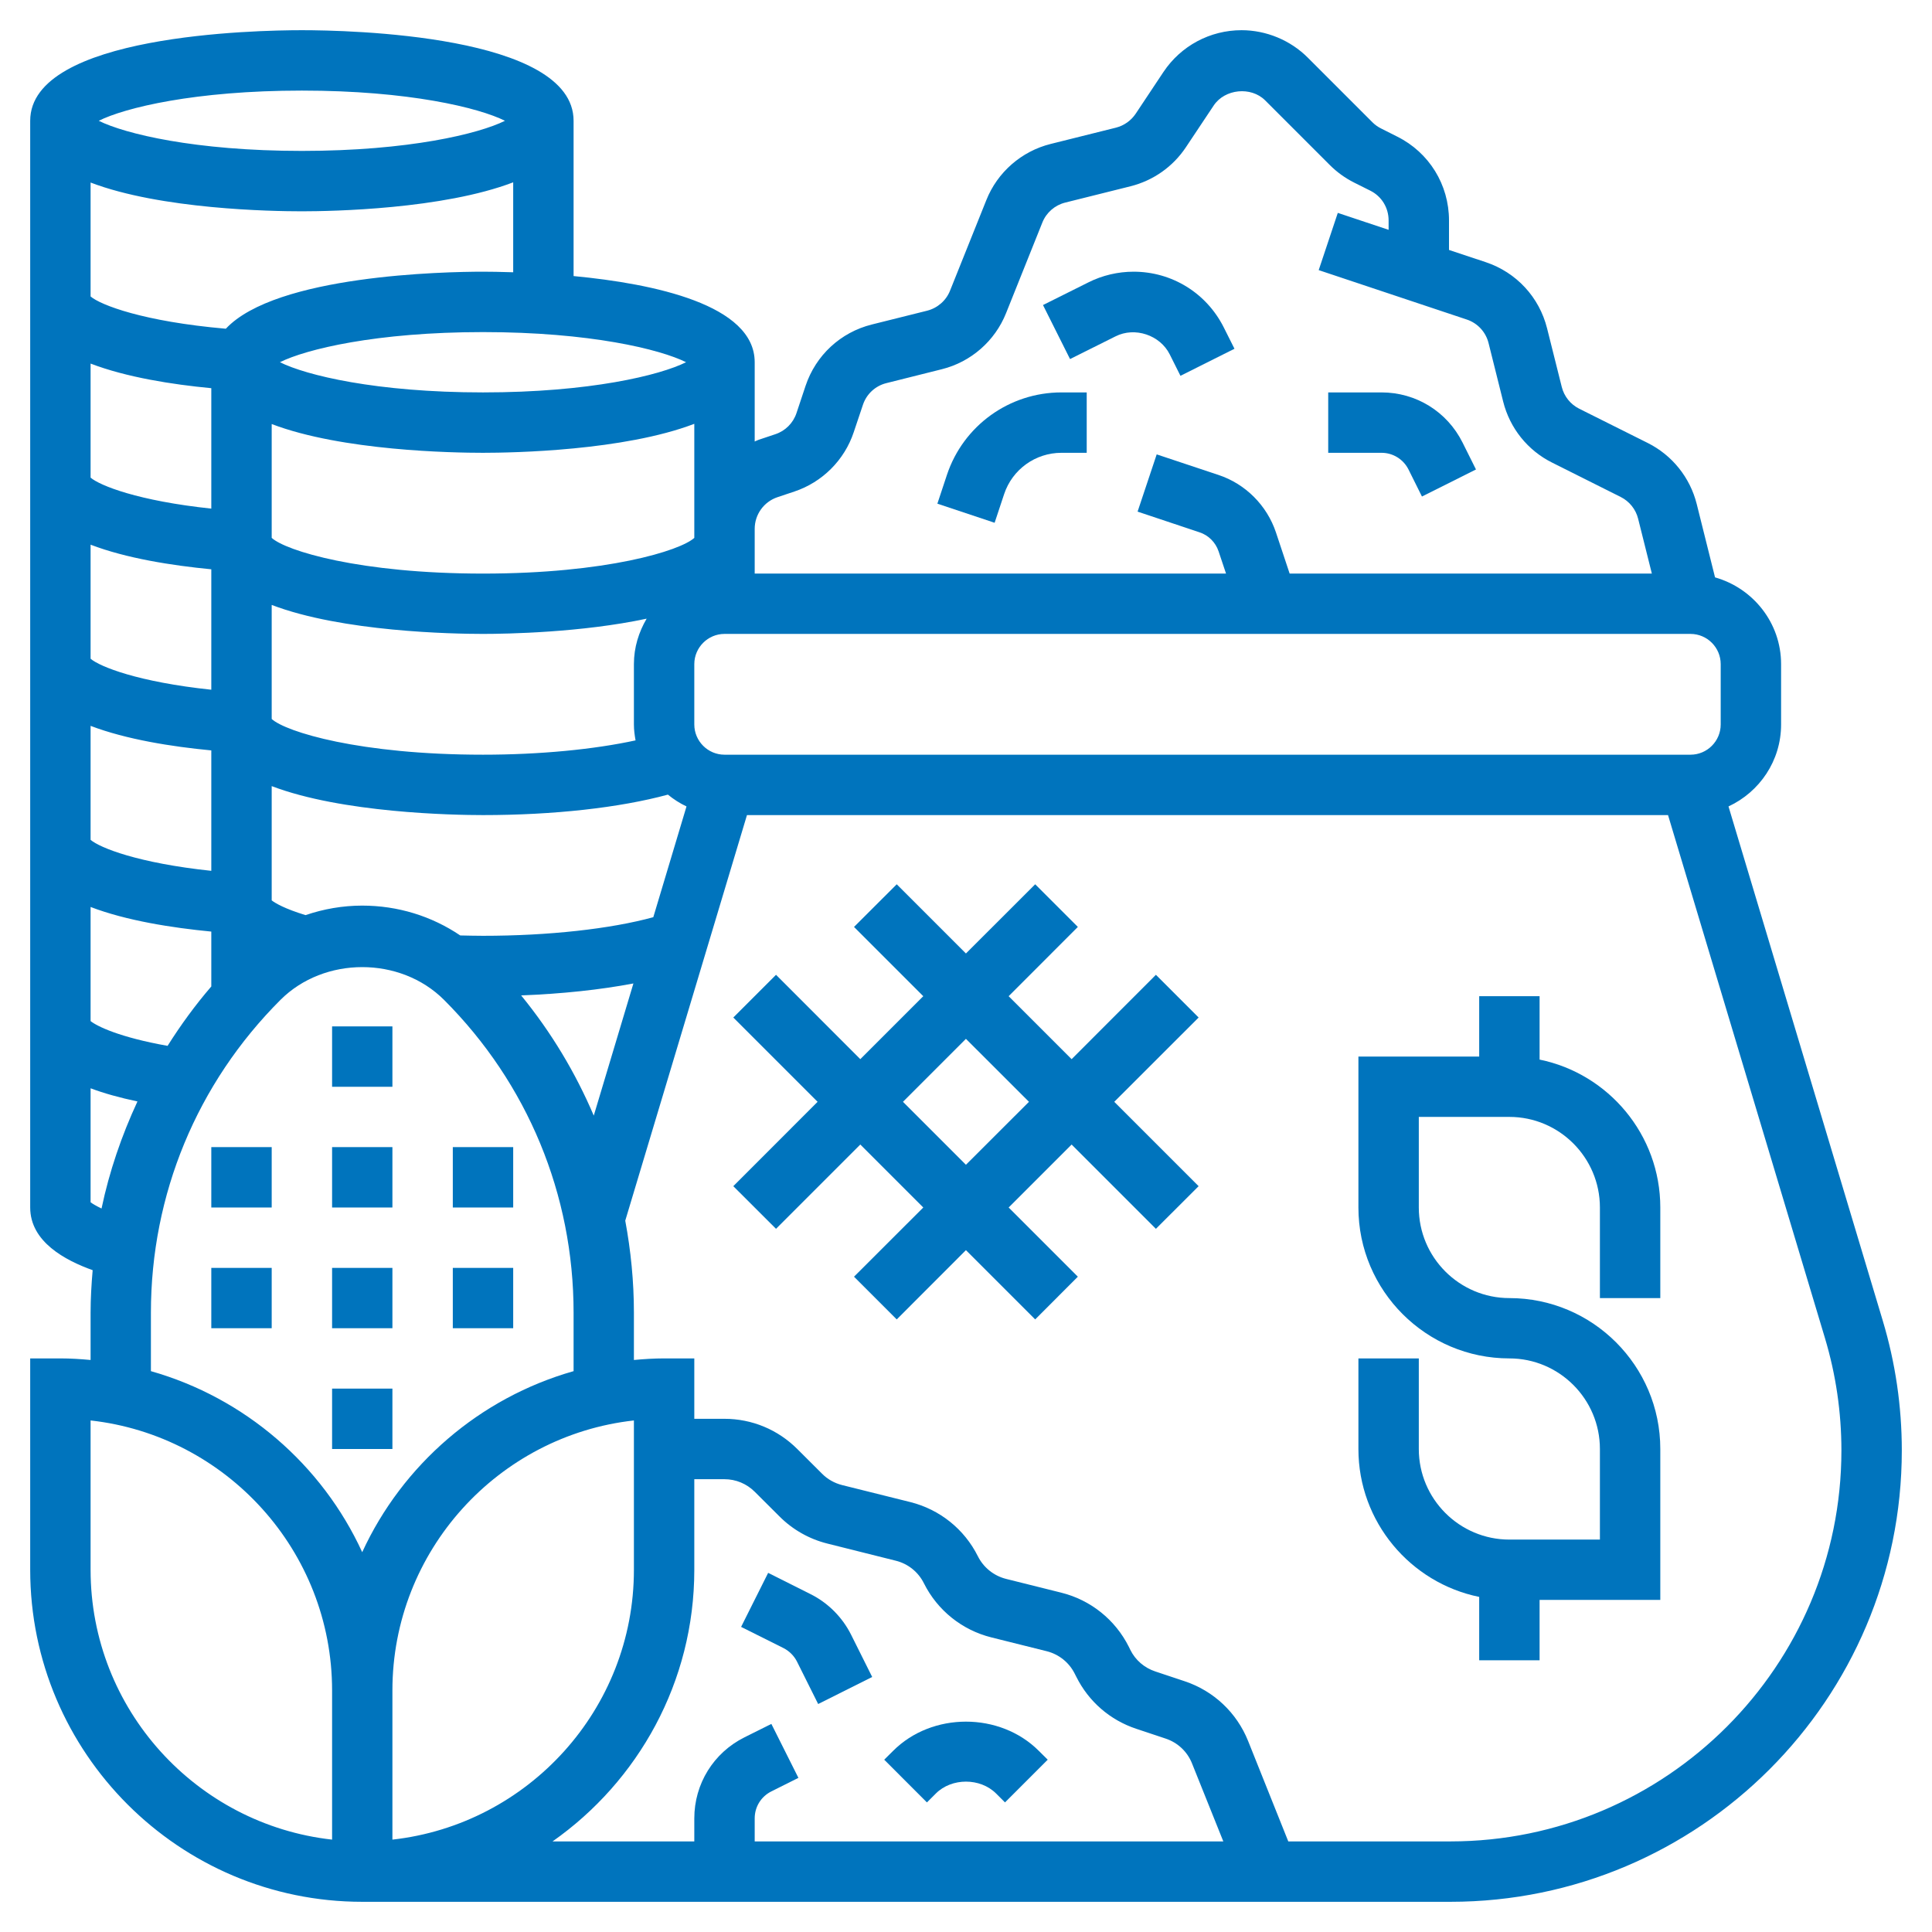 <svg width="27" height="27" viewBox="0 0 27 27" fill="none" xmlns="http://www.w3.org/2000/svg">
<g clip-path="url(#clip0_3856_3402)">
<path d="M2.953 17.719H3.797V18.562H2.953V17.719Z" fill="#0074BD"/>
<path d="M2.953 16.031H3.797V16.875H2.953V16.031Z" fill="#0074BD"/>
<path d="M4.641 17.719H5.484V18.562H4.641V17.719Z" fill="#0074BD"/>
<path d="M4.641 19.406H5.484V20.25H4.641V19.406Z" fill="#0074BD"/>
<path d="M6.328 17.719H7.172V18.562H6.328V17.719Z" fill="#0074BD"/>
<path d="M4.641 16.031H5.484V16.875H4.641V16.031Z" fill="#0074BD"/>
<path d="M6.328 16.031H7.172V16.875H6.328V16.031Z" fill="#0074BD"/>
<path d="M4.641 14.344H5.484V15.188H4.641V14.344Z" fill="#0074BD"/>
<path d="M26.312 18.457L24.156 11.27C24.589 11.069 24.891 10.633 24.891 10.125V9.281C24.891 8.703 24.498 8.219 23.968 8.069L23.712 7.044C23.619 6.673 23.369 6.361 23.026 6.19L22.07 5.712C21.948 5.651 21.859 5.54 21.826 5.408L21.621 4.59C21.512 4.153 21.192 3.807 20.764 3.664L20.25 3.493V3.081C20.25 2.581 19.972 2.131 19.526 1.909L19.302 1.796C19.257 1.774 19.216 1.745 19.18 1.709L18.277 0.806C18.034 0.562 17.695 0.422 17.351 0.422C16.911 0.422 16.504 0.64 16.26 1.005L15.871 1.59C15.806 1.686 15.709 1.755 15.596 1.784L14.682 2.012C14.275 2.114 13.939 2.407 13.784 2.797L13.277 4.062C13.222 4.201 13.102 4.305 12.957 4.342L12.184 4.535C11.747 4.644 11.401 4.965 11.258 5.392L11.131 5.773C11.085 5.912 10.975 6.022 10.836 6.068L10.6 6.147C10.582 6.153 10.565 6.163 10.547 6.17V5.062C10.547 4.259 9.141 3.965 8.016 3.858V1.688C8.016 0.483 4.853 0.422 4.219 0.422C3.585 0.422 0.422 0.483 0.422 1.688V16.875C0.422 17.355 0.913 17.614 1.295 17.751C1.278 17.948 1.266 18.146 1.266 18.345V19.006C1.126 18.993 0.986 18.984 0.844 18.984H0.422V21.938C0.422 24.496 2.504 26.578 5.062 26.578H20.27C23.748 26.578 26.578 23.748 26.578 20.27C26.578 19.656 26.489 19.046 26.312 18.457ZM24.047 10.125C24.047 10.357 23.858 10.547 23.625 10.547H10.125C9.893 10.547 9.703 10.357 9.703 10.125V9.281C9.703 9.049 9.893 8.859 10.125 8.859H23.625C23.858 8.859 24.047 9.049 24.047 9.281V10.125ZM5.484 23.625C5.484 21.674 6.963 20.062 8.859 19.851V21.938C8.859 23.888 7.38 25.498 5.484 25.709V23.625ZM7.283 13.911C7.855 13.889 8.389 13.832 8.852 13.744L8.298 15.591C8.042 14.99 7.703 14.425 7.283 13.911ZM9.13 12.818C8.532 12.982 7.665 13.078 6.75 13.078C6.642 13.078 6.537 13.075 6.432 13.073C6.031 12.802 5.558 12.656 5.062 12.656C4.789 12.656 4.522 12.703 4.27 12.789C3.978 12.7 3.846 12.621 3.797 12.583V10.986C4.781 11.361 6.327 11.391 6.75 11.391C7.738 11.391 8.66 11.288 9.334 11.105C9.414 11.17 9.5 11.226 9.594 11.27L9.13 12.818ZM2.342 14.616C1.669 14.496 1.358 14.343 1.266 14.27V12.675C1.765 12.866 2.403 12.966 2.953 13.019V13.786C2.727 14.048 2.525 14.326 2.342 14.616ZM1.266 10.144C1.765 10.334 2.403 10.435 2.953 10.487V12.17C1.93 12.062 1.396 11.848 1.266 11.737V10.144ZM1.266 7.612C1.765 7.803 2.403 7.903 2.953 7.956V9.639C1.93 9.531 1.396 9.317 1.266 9.206V7.612ZM1.266 5.081C1.765 5.272 2.403 5.373 2.953 5.425V7.108C1.93 7 1.396 6.786 1.266 6.675V5.081ZM8.882 10.347C8.303 10.473 7.545 10.547 6.75 10.547C5.026 10.547 3.995 10.228 3.797 10.048V8.454C4.781 8.83 6.327 8.859 6.75 8.859C7.086 8.859 8.128 8.84 9.037 8.646C8.927 8.833 8.859 9.048 8.859 9.281V10.125C8.859 10.201 8.869 10.274 8.882 10.347ZM9.703 7.517C9.505 7.697 8.474 8.016 6.75 8.016C5.026 8.016 3.995 7.697 3.797 7.517V5.926C4.781 6.301 6.327 6.328 6.75 6.328C7.173 6.328 8.719 6.299 9.703 5.923V7.517ZM10.866 6.948L11.102 6.869C11.492 6.739 11.802 6.429 11.931 6.04L12.059 5.659C12.109 5.507 12.233 5.392 12.388 5.354L13.162 5.16C13.569 5.059 13.905 4.765 14.06 4.376L14.567 3.11C14.622 2.971 14.742 2.867 14.887 2.831L15.8 2.603C16.117 2.523 16.392 2.33 16.573 2.058L16.962 1.474C17.117 1.242 17.483 1.205 17.681 1.403L18.584 2.306C18.684 2.406 18.799 2.489 18.925 2.552L19.149 2.664C19.308 2.743 19.406 2.902 19.406 3.081V3.212L18.696 2.975L18.429 3.775L20.497 4.465C20.649 4.515 20.764 4.639 20.803 4.795L21.007 5.612C21.1 5.984 21.35 6.296 21.693 6.466L22.649 6.945C22.771 7.006 22.86 7.117 22.893 7.249L23.085 8.016H18.023L17.831 7.439C17.705 7.063 17.406 6.763 17.03 6.638L16.165 6.35L15.898 7.15L16.763 7.439C16.889 7.48 16.988 7.58 17.03 7.705L17.134 8.016H10.547V7.391C10.547 7.19 10.675 7.012 10.866 6.948ZM6.75 5.484C5.256 5.484 4.276 5.244 3.912 5.062C4.275 4.881 5.256 4.641 6.75 4.641C8.244 4.641 9.224 4.881 9.588 5.062C9.224 5.244 8.244 5.484 6.75 5.484ZM4.219 1.266C5.713 1.266 6.693 1.506 7.057 1.688C6.693 1.869 5.713 2.109 4.219 2.109C2.724 2.109 1.744 1.869 1.38 1.688C1.744 1.506 2.724 1.266 4.219 1.266ZM4.219 2.953C4.642 2.953 6.188 2.924 7.172 2.548V3.805C6.991 3.799 6.842 3.797 6.75 3.797C6.212 3.797 3.858 3.844 3.156 4.594C2.005 4.494 1.404 4.262 1.266 4.143V2.551C2.25 2.926 3.796 2.953 4.219 2.953ZM1.266 16.802V15.209C1.452 15.279 1.671 15.34 1.921 15.393C1.699 15.871 1.528 16.371 1.419 16.889C1.341 16.852 1.291 16.821 1.266 16.802ZM2.109 18.345C2.109 16.694 2.752 15.141 3.92 13.973C4.531 13.363 5.594 13.363 6.205 13.973C7.373 15.141 8.016 16.694 8.016 18.345V19.162C6.703 19.535 5.624 20.47 5.062 21.692C4.501 20.47 3.422 19.535 2.109 19.162V18.345ZM1.266 21.938V19.851C3.162 20.062 4.641 21.674 4.641 23.625V25.709C2.745 25.498 1.266 23.888 1.266 21.938ZM9.703 21.938V20.672H10.123C10.284 20.672 10.435 20.735 10.549 20.849L10.892 21.191C11.077 21.377 11.31 21.509 11.564 21.572L12.518 21.811C12.689 21.853 12.833 21.968 12.912 22.127C13.101 22.505 13.445 22.781 13.855 22.883L14.628 23.076C14.799 23.119 14.942 23.234 15.02 23.391L15.042 23.434C15.214 23.779 15.512 24.038 15.879 24.16L16.29 24.297C16.459 24.353 16.594 24.48 16.659 24.645L17.096 25.734H10.547V25.412C10.547 25.251 10.636 25.107 10.78 25.035L11.158 24.846L10.78 24.092L10.403 24.28C9.971 24.496 9.703 24.93 9.703 25.412V25.734H7.722C8.918 24.894 9.703 23.507 9.703 21.938ZM20.27 25.734H18.004L17.443 24.332C17.285 23.936 16.962 23.631 16.557 23.496L16.146 23.359C15.992 23.308 15.868 23.201 15.797 23.058L15.776 23.015C15.586 22.636 15.242 22.36 14.832 22.258L14.059 22.065C13.889 22.022 13.745 21.907 13.666 21.749C13.477 21.37 13.133 21.095 12.723 20.992L11.768 20.754C11.662 20.727 11.565 20.673 11.488 20.595L11.145 20.253C10.872 19.979 10.509 19.828 10.123 19.828H9.703V18.984H9.281C9.139 18.984 8.999 18.993 8.859 19.006V18.345C8.859 17.909 8.816 17.479 8.738 17.059L10.439 11.391H23.311L25.504 18.7C25.657 19.21 25.734 19.738 25.734 20.27C25.734 23.283 23.283 25.734 20.27 25.734Z" fill="#0074BD"/>
<path d="M21.516 14.808V13.922H20.672V14.766H18.984V16.875C18.984 18.038 19.931 18.984 21.094 18.984C21.791 18.984 22.359 19.552 22.359 20.25V21.516H21.094C20.396 21.516 19.828 20.948 19.828 20.25V18.984H18.984V20.25C18.984 21.268 19.71 22.121 20.672 22.317V23.203H21.516V22.359H23.203V20.25C23.203 19.087 22.257 18.141 21.094 18.141C20.396 18.141 19.828 17.573 19.828 16.875V15.609H21.094C21.791 15.609 22.359 16.177 22.359 16.875V18.141H23.203V16.875C23.203 15.857 22.477 15.004 21.516 14.808Z" fill="#0074BD"/>
<path d="M11.138 23.221L11.434 23.814L12.189 23.436L11.893 22.843C11.771 22.6 11.57 22.399 11.327 22.278L10.735 21.981L10.357 22.736L10.949 23.032C11.03 23.073 11.098 23.141 11.138 23.221Z" fill="#0074BD"/>
<path d="M13.078 25.065C13.3 24.843 13.699 24.843 13.921 25.065L14.045 25.189L14.642 24.592L14.518 24.469C13.974 23.924 13.025 23.924 12.481 24.469L12.357 24.592L12.954 25.189L13.078 25.065Z" fill="#0074BD"/>
<path d="M15.589 4.701C15.859 4.564 16.213 4.682 16.348 4.954L16.497 5.252L17.252 4.874L17.103 4.577C16.862 4.096 16.379 3.797 15.842 3.797C15.624 3.797 15.406 3.848 15.211 3.946L14.576 4.263L14.954 5.018L15.589 4.701Z" fill="#0074BD"/>
<path d="M19.684 6.561L19.872 6.939L20.627 6.561L20.439 6.184C20.223 5.752 19.789 5.484 19.307 5.484H18.562V6.328H19.307C19.467 6.328 19.612 6.418 19.684 6.561Z" fill="#0074BD"/>
<path d="M14.033 6.905C14.148 6.56 14.47 6.328 14.834 6.328H15.187V5.484H14.834C14.106 5.484 13.462 5.948 13.233 6.638L13.1 7.039L13.9 7.306L14.033 6.905Z" fill="#0074BD"/>
<path d="M16.154 13.623L14.976 14.802L14.096 13.922L15.063 12.954L14.467 12.358L13.499 13.325L12.532 12.358L11.935 12.954L12.903 13.922L12.023 14.802L10.845 13.623L10.248 14.22L11.426 15.398L10.248 16.577L10.845 17.173L12.023 15.995L12.903 16.875L11.935 17.842L12.532 18.439L13.499 17.471L14.467 18.439L15.063 17.842L14.096 16.875L14.976 15.995L16.154 17.173L16.751 16.577L15.572 15.398L16.751 14.22L16.154 13.623ZM13.499 16.278L12.619 15.398L13.499 14.518L14.38 15.398L13.499 16.278Z" fill="#0074BD"/>
</g>
<defs>
<clipPath id="clip0_3856_3402">
<rect width="27" height="27" fill="white"/>
</clipPath>
</defs>
</svg>
